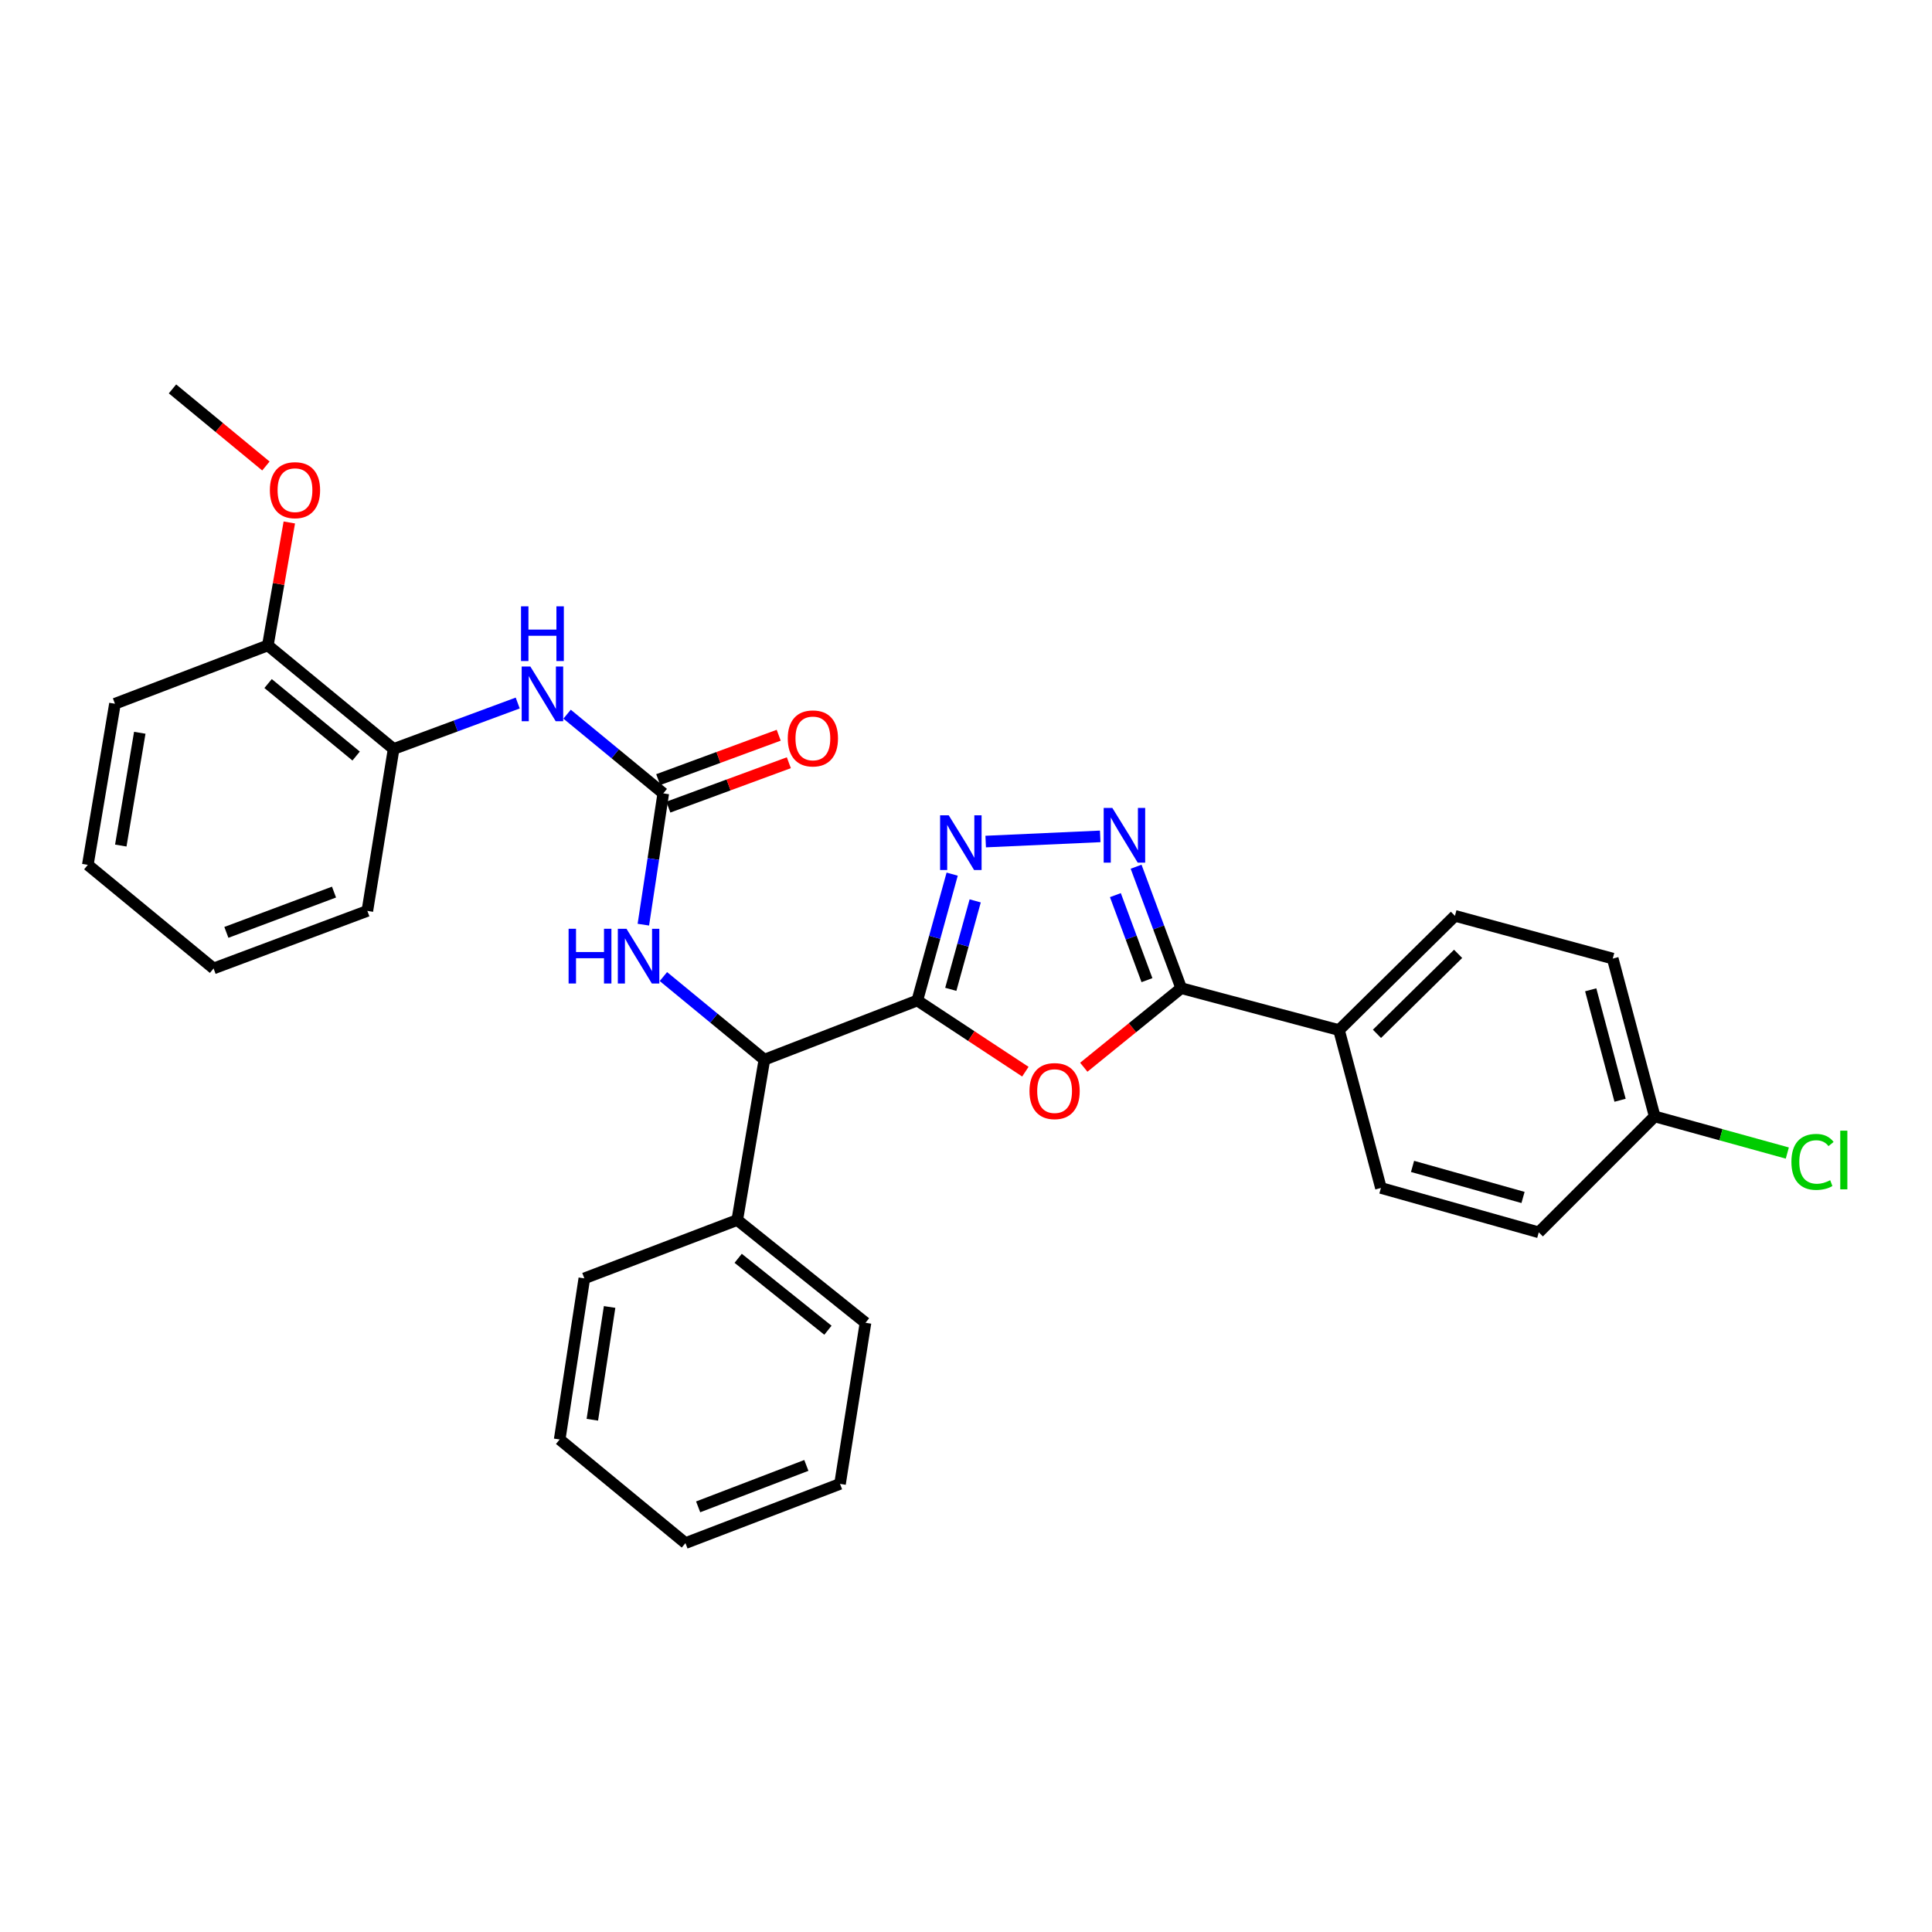 <?xml version='1.0' encoding='iso-8859-1'?>
<svg version='1.1' baseProfile='full'
              xmlns='http://www.w3.org/2000/svg'
                      xmlns:rdkit='http://www.rdkit.org/xml'
                      xmlns:xlink='http://www.w3.org/1999/xlink'
                  xml:space='preserve'
width='1000px' height='1000px' viewBox='0 0 1000 1000'>
<!-- END OF HEADER -->
<rect style='opacity:1.0;fill:#FFFFFF;stroke:none' width='1000' height='1000' x='0' y='0'> </rect>
<path class='bond-0' d='M 474.799,517.855 L 502.764,536.276' style='fill:none;fill-rule:evenodd;stroke:#000000;stroke-width:6px;stroke-linecap:butt;stroke-linejoin:miter;stroke-opacity:1' />
<path class='bond-0' d='M 502.764,536.276 L 530.729,554.697' style='fill:none;fill-rule:evenodd;stroke:#FF0000;stroke-width:6px;stroke-linecap:butt;stroke-linejoin:miter;stroke-opacity:1' />
<path class='bond-1' d='M 474.799,517.855 L 483.819,485.153' style='fill:none;fill-rule:evenodd;stroke:#000000;stroke-width:6px;stroke-linecap:butt;stroke-linejoin:miter;stroke-opacity:1' />
<path class='bond-1' d='M 483.819,485.153 L 492.84,452.451' style='fill:none;fill-rule:evenodd;stroke:#0000FF;stroke-width:6px;stroke-linecap:butt;stroke-linejoin:miter;stroke-opacity:1' />
<path class='bond-1' d='M 492.126,512.077 L 498.44,489.186' style='fill:none;fill-rule:evenodd;stroke:#000000;stroke-width:6px;stroke-linecap:butt;stroke-linejoin:miter;stroke-opacity:1' />
<path class='bond-1' d='M 498.44,489.186 L 504.755,466.294' style='fill:none;fill-rule:evenodd;stroke:#0000FF;stroke-width:6px;stroke-linecap:butt;stroke-linejoin:miter;stroke-opacity:1' />
<path class='bond-5' d='M 474.799,517.855 L 395.644,548.484' style='fill:none;fill-rule:evenodd;stroke:#000000;stroke-width:6px;stroke-linecap:butt;stroke-linejoin:miter;stroke-opacity:1' />
<path class='bond-3' d='M 560.966,552.398 L 586.176,531.937' style='fill:none;fill-rule:evenodd;stroke:#FF0000;stroke-width:6px;stroke-linecap:butt;stroke-linejoin:miter;stroke-opacity:1' />
<path class='bond-3' d='M 586.176,531.937 L 611.386,511.476' style='fill:none;fill-rule:evenodd;stroke:#000000;stroke-width:6px;stroke-linecap:butt;stroke-linejoin:miter;stroke-opacity:1' />
<path class='bond-2' d='M 510.189,435.59 L 569.467,432.906' style='fill:none;fill-rule:evenodd;stroke:#0000FF;stroke-width:6px;stroke-linecap:butt;stroke-linejoin:miter;stroke-opacity:1' />
<path class='bond-30' d='M 588.045,448.609 L 599.715,480.043' style='fill:none;fill-rule:evenodd;stroke:#0000FF;stroke-width:6px;stroke-linecap:butt;stroke-linejoin:miter;stroke-opacity:1' />
<path class='bond-30' d='M 599.715,480.043 L 611.386,511.476' style='fill:none;fill-rule:evenodd;stroke:#000000;stroke-width:6px;stroke-linecap:butt;stroke-linejoin:miter;stroke-opacity:1' />
<path class='bond-30' d='M 577.327,463.318 L 585.497,485.322' style='fill:none;fill-rule:evenodd;stroke:#0000FF;stroke-width:6px;stroke-linecap:butt;stroke-linejoin:miter;stroke-opacity:1' />
<path class='bond-30' d='M 585.497,485.322 L 593.666,507.325' style='fill:none;fill-rule:evenodd;stroke:#000000;stroke-width:6px;stroke-linecap:butt;stroke-linejoin:miter;stroke-opacity:1' />
<path class='bond-9' d='M 611.386,511.476 L 693.069,533.174' style='fill:none;fill-rule:evenodd;stroke:#000000;stroke-width:6px;stroke-linecap:butt;stroke-linejoin:miter;stroke-opacity:1' />
<path class='bond-4' d='M 343.309,410.649 L 338.154,444.627' style='fill:none;fill-rule:evenodd;stroke:#000000;stroke-width:6px;stroke-linecap:butt;stroke-linejoin:miter;stroke-opacity:1' />
<path class='bond-4' d='M 338.154,444.627 L 332.999,478.604' style='fill:none;fill-rule:evenodd;stroke:#0000FF;stroke-width:6px;stroke-linecap:butt;stroke-linejoin:miter;stroke-opacity:1' />
<path class='bond-7' d='M 343.309,410.649 L 318.418,390.155' style='fill:none;fill-rule:evenodd;stroke:#000000;stroke-width:6px;stroke-linecap:butt;stroke-linejoin:miter;stroke-opacity:1' />
<path class='bond-7' d='M 318.418,390.155 L 293.528,369.66' style='fill:none;fill-rule:evenodd;stroke:#0000FF;stroke-width:6px;stroke-linecap:butt;stroke-linejoin:miter;stroke-opacity:1' />
<path class='bond-10' d='M 345.931,417.765 L 377.117,406.275' style='fill:none;fill-rule:evenodd;stroke:#000000;stroke-width:6px;stroke-linecap:butt;stroke-linejoin:miter;stroke-opacity:1' />
<path class='bond-10' d='M 377.117,406.275 L 408.304,394.784' style='fill:none;fill-rule:evenodd;stroke:#FF0000;stroke-width:6px;stroke-linecap:butt;stroke-linejoin:miter;stroke-opacity:1' />
<path class='bond-10' d='M 340.687,403.534 L 371.874,392.043' style='fill:none;fill-rule:evenodd;stroke:#000000;stroke-width:6px;stroke-linecap:butt;stroke-linejoin:miter;stroke-opacity:1' />
<path class='bond-10' d='M 371.874,392.043 L 403.06,380.553' style='fill:none;fill-rule:evenodd;stroke:#FF0000;stroke-width:6px;stroke-linecap:butt;stroke-linejoin:miter;stroke-opacity:1' />
<path class='bond-6' d='M 395.644,548.484 L 369.509,526.976' style='fill:none;fill-rule:evenodd;stroke:#000000;stroke-width:6px;stroke-linecap:butt;stroke-linejoin:miter;stroke-opacity:1' />
<path class='bond-6' d='M 369.509,526.976 L 343.375,505.468' style='fill:none;fill-rule:evenodd;stroke:#0000FF;stroke-width:6px;stroke-linecap:butt;stroke-linejoin:miter;stroke-opacity:1' />
<path class='bond-11' d='M 395.644,548.484 L 381.606,631.481' style='fill:none;fill-rule:evenodd;stroke:#000000;stroke-width:6px;stroke-linecap:butt;stroke-linejoin:miter;stroke-opacity:1' />
<path class='bond-8' d='M 267.969,363.885 L 235.854,375.774' style='fill:none;fill-rule:evenodd;stroke:#0000FF;stroke-width:6px;stroke-linecap:butt;stroke-linejoin:miter;stroke-opacity:1' />
<path class='bond-8' d='M 235.854,375.774 L 203.739,387.663' style='fill:none;fill-rule:evenodd;stroke:#000000;stroke-width:6px;stroke-linecap:butt;stroke-linejoin:miter;stroke-opacity:1' />
<path class='bond-12' d='M 203.739,387.663 L 138.639,334.056' style='fill:none;fill-rule:evenodd;stroke:#000000;stroke-width:6px;stroke-linecap:butt;stroke-linejoin:miter;stroke-opacity:1' />
<path class='bond-12' d='M 184.333,391.33 L 138.763,353.805' style='fill:none;fill-rule:evenodd;stroke:#000000;stroke-width:6px;stroke-linecap:butt;stroke-linejoin:miter;stroke-opacity:1' />
<path class='bond-20' d='M 203.739,387.663 L 190.139,471.478' style='fill:none;fill-rule:evenodd;stroke:#000000;stroke-width:6px;stroke-linecap:butt;stroke-linejoin:miter;stroke-opacity:1' />
<path class='bond-13' d='M 693.069,533.174 L 753.071,474.039' style='fill:none;fill-rule:evenodd;stroke:#000000;stroke-width:6px;stroke-linecap:butt;stroke-linejoin:miter;stroke-opacity:1' />
<path class='bond-13' d='M 712.715,535.106 L 754.717,493.712' style='fill:none;fill-rule:evenodd;stroke:#000000;stroke-width:6px;stroke-linecap:butt;stroke-linejoin:miter;stroke-opacity:1' />
<path class='bond-14' d='M 693.069,533.174 L 714.766,614.882' style='fill:none;fill-rule:evenodd;stroke:#000000;stroke-width:6px;stroke-linecap:butt;stroke-linejoin:miter;stroke-opacity:1' />
<path class='bond-22' d='M 381.606,631.481 L 447.978,684.667' style='fill:none;fill-rule:evenodd;stroke:#000000;stroke-width:6px;stroke-linecap:butt;stroke-linejoin:miter;stroke-opacity:1' />
<path class='bond-22' d='M 382.078,651.295 L 428.538,688.525' style='fill:none;fill-rule:evenodd;stroke:#000000;stroke-width:6px;stroke-linecap:butt;stroke-linejoin:miter;stroke-opacity:1' />
<path class='bond-23' d='M 381.606,631.481 L 302.451,661.68' style='fill:none;fill-rule:evenodd;stroke:#000000;stroke-width:6px;stroke-linecap:butt;stroke-linejoin:miter;stroke-opacity:1' />
<path class='bond-19' d='M 138.639,334.056 L 144.195,302.243' style='fill:none;fill-rule:evenodd;stroke:#000000;stroke-width:6px;stroke-linecap:butt;stroke-linejoin:miter;stroke-opacity:1' />
<path class='bond-19' d='M 144.195,302.243 L 149.751,270.43' style='fill:none;fill-rule:evenodd;stroke:#FF0000;stroke-width:6px;stroke-linecap:butt;stroke-linejoin:miter;stroke-opacity:1' />
<path class='bond-21' d='M 138.639,334.056 L 59.501,364.255' style='fill:none;fill-rule:evenodd;stroke:#000000;stroke-width:6px;stroke-linecap:butt;stroke-linejoin:miter;stroke-opacity:1' />
<path class='bond-17' d='M 753.071,474.039 L 834.754,496.166' style='fill:none;fill-rule:evenodd;stroke:#000000;stroke-width:6px;stroke-linecap:butt;stroke-linejoin:miter;stroke-opacity:1' />
<path class='bond-16' d='M 714.766,614.882 L 796.466,637.851' style='fill:none;fill-rule:evenodd;stroke:#000000;stroke-width:6px;stroke-linecap:butt;stroke-linejoin:miter;stroke-opacity:1' />
<path class='bond-16' d='M 731.126,603.726 L 788.316,619.805' style='fill:none;fill-rule:evenodd;stroke:#000000;stroke-width:6px;stroke-linecap:butt;stroke-linejoin:miter;stroke-opacity:1' />
<path class='bond-15' d='M 856.46,577.857 L 796.466,637.851' style='fill:none;fill-rule:evenodd;stroke:#000000;stroke-width:6px;stroke-linecap:butt;stroke-linejoin:miter;stroke-opacity:1' />
<path class='bond-18' d='M 856.46,577.857 L 890.786,587.336' style='fill:none;fill-rule:evenodd;stroke:#000000;stroke-width:6px;stroke-linecap:butt;stroke-linejoin:miter;stroke-opacity:1' />
<path class='bond-18' d='M 890.786,587.336 L 925.112,596.814' style='fill:none;fill-rule:evenodd;stroke:#00CC00;stroke-width:6px;stroke-linecap:butt;stroke-linejoin:miter;stroke-opacity:1' />
<path class='bond-32' d='M 856.46,577.857 L 834.754,496.166' style='fill:none;fill-rule:evenodd;stroke:#000000;stroke-width:6px;stroke-linecap:butt;stroke-linejoin:miter;stroke-opacity:1' />
<path class='bond-32' d='M 838.545,569.498 L 823.351,512.315' style='fill:none;fill-rule:evenodd;stroke:#000000;stroke-width:6px;stroke-linecap:butt;stroke-linejoin:miter;stroke-opacity:1' />
<path class='bond-24' d='M 137.63,241.202 L 113.454,221.248' style='fill:none;fill-rule:evenodd;stroke:#FF0000;stroke-width:6px;stroke-linecap:butt;stroke-linejoin:miter;stroke-opacity:1' />
<path class='bond-24' d='M 113.454,221.248 L 89.279,201.294' style='fill:none;fill-rule:evenodd;stroke:#000000;stroke-width:6px;stroke-linecap:butt;stroke-linejoin:miter;stroke-opacity:1' />
<path class='bond-25' d='M 190.139,471.478 L 110.546,501.272' style='fill:none;fill-rule:evenodd;stroke:#000000;stroke-width:6px;stroke-linecap:butt;stroke-linejoin:miter;stroke-opacity:1' />
<path class='bond-25' d='M 172.883,461.742 L 117.168,482.599' style='fill:none;fill-rule:evenodd;stroke:#000000;stroke-width:6px;stroke-linecap:butt;stroke-linejoin:miter;stroke-opacity:1' />
<path class='bond-33' d='M 59.501,364.255 L 45.455,447.649' style='fill:none;fill-rule:evenodd;stroke:#000000;stroke-width:6px;stroke-linecap:butt;stroke-linejoin:miter;stroke-opacity:1' />
<path class='bond-33' d='M 72.35,379.283 L 62.518,437.659' style='fill:none;fill-rule:evenodd;stroke:#000000;stroke-width:6px;stroke-linecap:butt;stroke-linejoin:miter;stroke-opacity:1' />
<path class='bond-28' d='M 447.978,684.667 L 434.792,768.06' style='fill:none;fill-rule:evenodd;stroke:#000000;stroke-width:6px;stroke-linecap:butt;stroke-linejoin:miter;stroke-opacity:1' />
<path class='bond-27' d='M 302.451,661.68 L 289.685,745.074' style='fill:none;fill-rule:evenodd;stroke:#000000;stroke-width:6px;stroke-linecap:butt;stroke-linejoin:miter;stroke-opacity:1' />
<path class='bond-27' d='M 315.529,676.484 L 306.593,734.86' style='fill:none;fill-rule:evenodd;stroke:#000000;stroke-width:6px;stroke-linecap:butt;stroke-linejoin:miter;stroke-opacity:1' />
<path class='bond-26' d='M 110.546,501.272 L 45.455,447.649' style='fill:none;fill-rule:evenodd;stroke:#000000;stroke-width:6px;stroke-linecap:butt;stroke-linejoin:miter;stroke-opacity:1' />
<path class='bond-29' d='M 289.685,745.074 L 354.786,798.706' style='fill:none;fill-rule:evenodd;stroke:#000000;stroke-width:6px;stroke-linecap:butt;stroke-linejoin:miter;stroke-opacity:1' />
<path class='bond-31' d='M 434.792,768.06 L 354.786,798.706' style='fill:none;fill-rule:evenodd;stroke:#000000;stroke-width:6px;stroke-linecap:butt;stroke-linejoin:miter;stroke-opacity:1' />
<path class='bond-31' d='M 417.365,758.493 L 361.361,779.945' style='fill:none;fill-rule:evenodd;stroke:#000000;stroke-width:6px;stroke-linecap:butt;stroke-linejoin:miter;stroke-opacity:1' />
<path  class='atom-1' d='M 532.856 564.742
Q 532.856 557.942, 536.216 554.142
Q 539.576 550.342, 545.856 550.342
Q 552.136 550.342, 555.496 554.142
Q 558.856 557.942, 558.856 564.742
Q 558.856 571.622, 555.456 575.542
Q 552.056 579.422, 545.856 579.422
Q 539.616 579.422, 536.216 575.542
Q 532.856 571.662, 532.856 564.742
M 545.856 576.222
Q 550.176 576.222, 552.496 573.342
Q 554.856 570.422, 554.856 564.742
Q 554.856 559.182, 552.496 556.382
Q 550.176 553.542, 545.856 553.542
Q 541.536 553.542, 539.176 556.342
Q 536.856 559.142, 536.856 564.742
Q 536.856 570.462, 539.176 573.342
Q 541.536 576.222, 545.856 576.222
' fill='#FF0000'/>
<path  class='atom-2' d='M 491.07 422.012
L 500.35 437.012
Q 501.27 438.492, 502.75 441.172
Q 504.23 443.852, 504.31 444.012
L 504.31 422.012
L 508.07 422.012
L 508.07 450.332
L 504.19 450.332
L 494.23 433.932
Q 493.07 432.012, 491.83 429.812
Q 490.63 427.612, 490.27 426.932
L 490.27 450.332
L 486.59 450.332
L 486.59 422.012
L 491.07 422.012
' fill='#0000FF'/>
<path  class='atom-3' d='M 575.744 418.178
L 585.024 433.178
Q 585.944 434.658, 587.424 437.338
Q 588.904 440.018, 588.984 440.178
L 588.984 418.178
L 592.744 418.178
L 592.744 446.498
L 588.864 446.498
L 578.904 430.098
Q 577.744 428.178, 576.504 425.978
Q 575.304 423.778, 574.944 423.098
L 574.944 446.498
L 571.264 446.498
L 571.264 418.178
L 575.744 418.178
' fill='#0000FF'/>
<path  class='atom-7' d='M 294.307 480.734
L 298.147 480.734
L 298.147 492.774
L 312.627 492.774
L 312.627 480.734
L 316.467 480.734
L 316.467 509.054
L 312.627 509.054
L 312.627 495.974
L 298.147 495.974
L 298.147 509.054
L 294.307 509.054
L 294.307 480.734
' fill='#0000FF'/>
<path  class='atom-7' d='M 324.267 480.734
L 333.547 495.734
Q 334.467 497.214, 335.947 499.894
Q 337.427 502.574, 337.507 502.734
L 337.507 480.734
L 341.267 480.734
L 341.267 509.054
L 337.387 509.054
L 327.427 492.654
Q 326.267 490.734, 325.027 488.534
Q 323.827 486.334, 323.467 485.654
L 323.467 509.054
L 319.787 509.054
L 319.787 480.734
L 324.267 480.734
' fill='#0000FF'/>
<path  class='atom-8' d='M 274.502 344.989
L 283.782 359.989
Q 284.702 361.469, 286.182 364.149
Q 287.662 366.829, 287.742 366.989
L 287.742 344.989
L 291.502 344.989
L 291.502 373.309
L 287.622 373.309
L 277.662 356.909
Q 276.502 354.989, 275.262 352.789
Q 274.062 350.589, 273.702 349.909
L 273.702 373.309
L 270.022 373.309
L 270.022 344.989
L 274.502 344.989
' fill='#0000FF'/>
<path  class='atom-8' d='M 269.682 313.837
L 273.522 313.837
L 273.522 325.877
L 288.002 325.877
L 288.002 313.837
L 291.842 313.837
L 291.842 342.157
L 288.002 342.157
L 288.002 329.077
L 273.522 329.077
L 273.522 342.157
L 269.682 342.157
L 269.682 313.837
' fill='#0000FF'/>
<path  class='atom-11' d='M 407.745 382.199
Q 407.745 375.399, 411.105 371.599
Q 414.465 367.799, 420.745 367.799
Q 427.025 367.799, 430.385 371.599
Q 433.745 375.399, 433.745 382.199
Q 433.745 389.079, 430.345 392.999
Q 426.945 396.879, 420.745 396.879
Q 414.505 396.879, 411.105 392.999
Q 407.745 389.119, 407.745 382.199
M 420.745 393.679
Q 425.065 393.679, 427.385 390.799
Q 429.745 387.879, 429.745 382.199
Q 429.745 376.639, 427.385 373.839
Q 425.065 370.999, 420.745 370.999
Q 416.425 370.999, 414.065 373.799
Q 411.745 376.599, 411.745 382.199
Q 411.745 387.919, 414.065 390.799
Q 416.425 393.679, 420.745 393.679
' fill='#FF0000'/>
<path  class='atom-19' d='M 927.231 601.394
Q 927.231 594.354, 930.511 590.674
Q 933.831 586.954, 940.111 586.954
Q 945.951 586.954, 949.071 591.074
L 946.431 593.234
Q 944.151 590.234, 940.111 590.234
Q 935.831 590.234, 933.551 593.114
Q 931.311 595.954, 931.311 601.394
Q 931.311 606.994, 933.631 609.874
Q 935.991 612.754, 940.551 612.754
Q 943.671 612.754, 947.311 610.874
L 948.431 613.874
Q 946.951 614.834, 944.711 615.394
Q 942.471 615.954, 939.991 615.954
Q 933.831 615.954, 930.511 612.194
Q 927.231 608.434, 927.231 601.394
' fill='#00CC00'/>
<path  class='atom-19' d='M 952.511 585.234
L 956.191 585.234
L 956.191 615.594
L 952.511 615.594
L 952.511 585.234
' fill='#00CC00'/>
<path  class='atom-20' d='M 139.685 253.709
Q 139.685 246.909, 143.045 243.109
Q 146.405 239.309, 152.685 239.309
Q 158.965 239.309, 162.325 243.109
Q 165.685 246.909, 165.685 253.709
Q 165.685 260.589, 162.285 264.509
Q 158.885 268.389, 152.685 268.389
Q 146.445 268.389, 143.045 264.509
Q 139.685 260.629, 139.685 253.709
M 152.685 265.189
Q 157.005 265.189, 159.325 262.309
Q 161.685 259.389, 161.685 253.709
Q 161.685 248.149, 159.325 245.349
Q 157.005 242.509, 152.685 242.509
Q 148.365 242.509, 146.005 245.309
Q 143.685 248.109, 143.685 253.709
Q 143.685 259.429, 146.005 262.309
Q 148.365 265.189, 152.685 265.189
' fill='#FF0000'/>
</svg>
